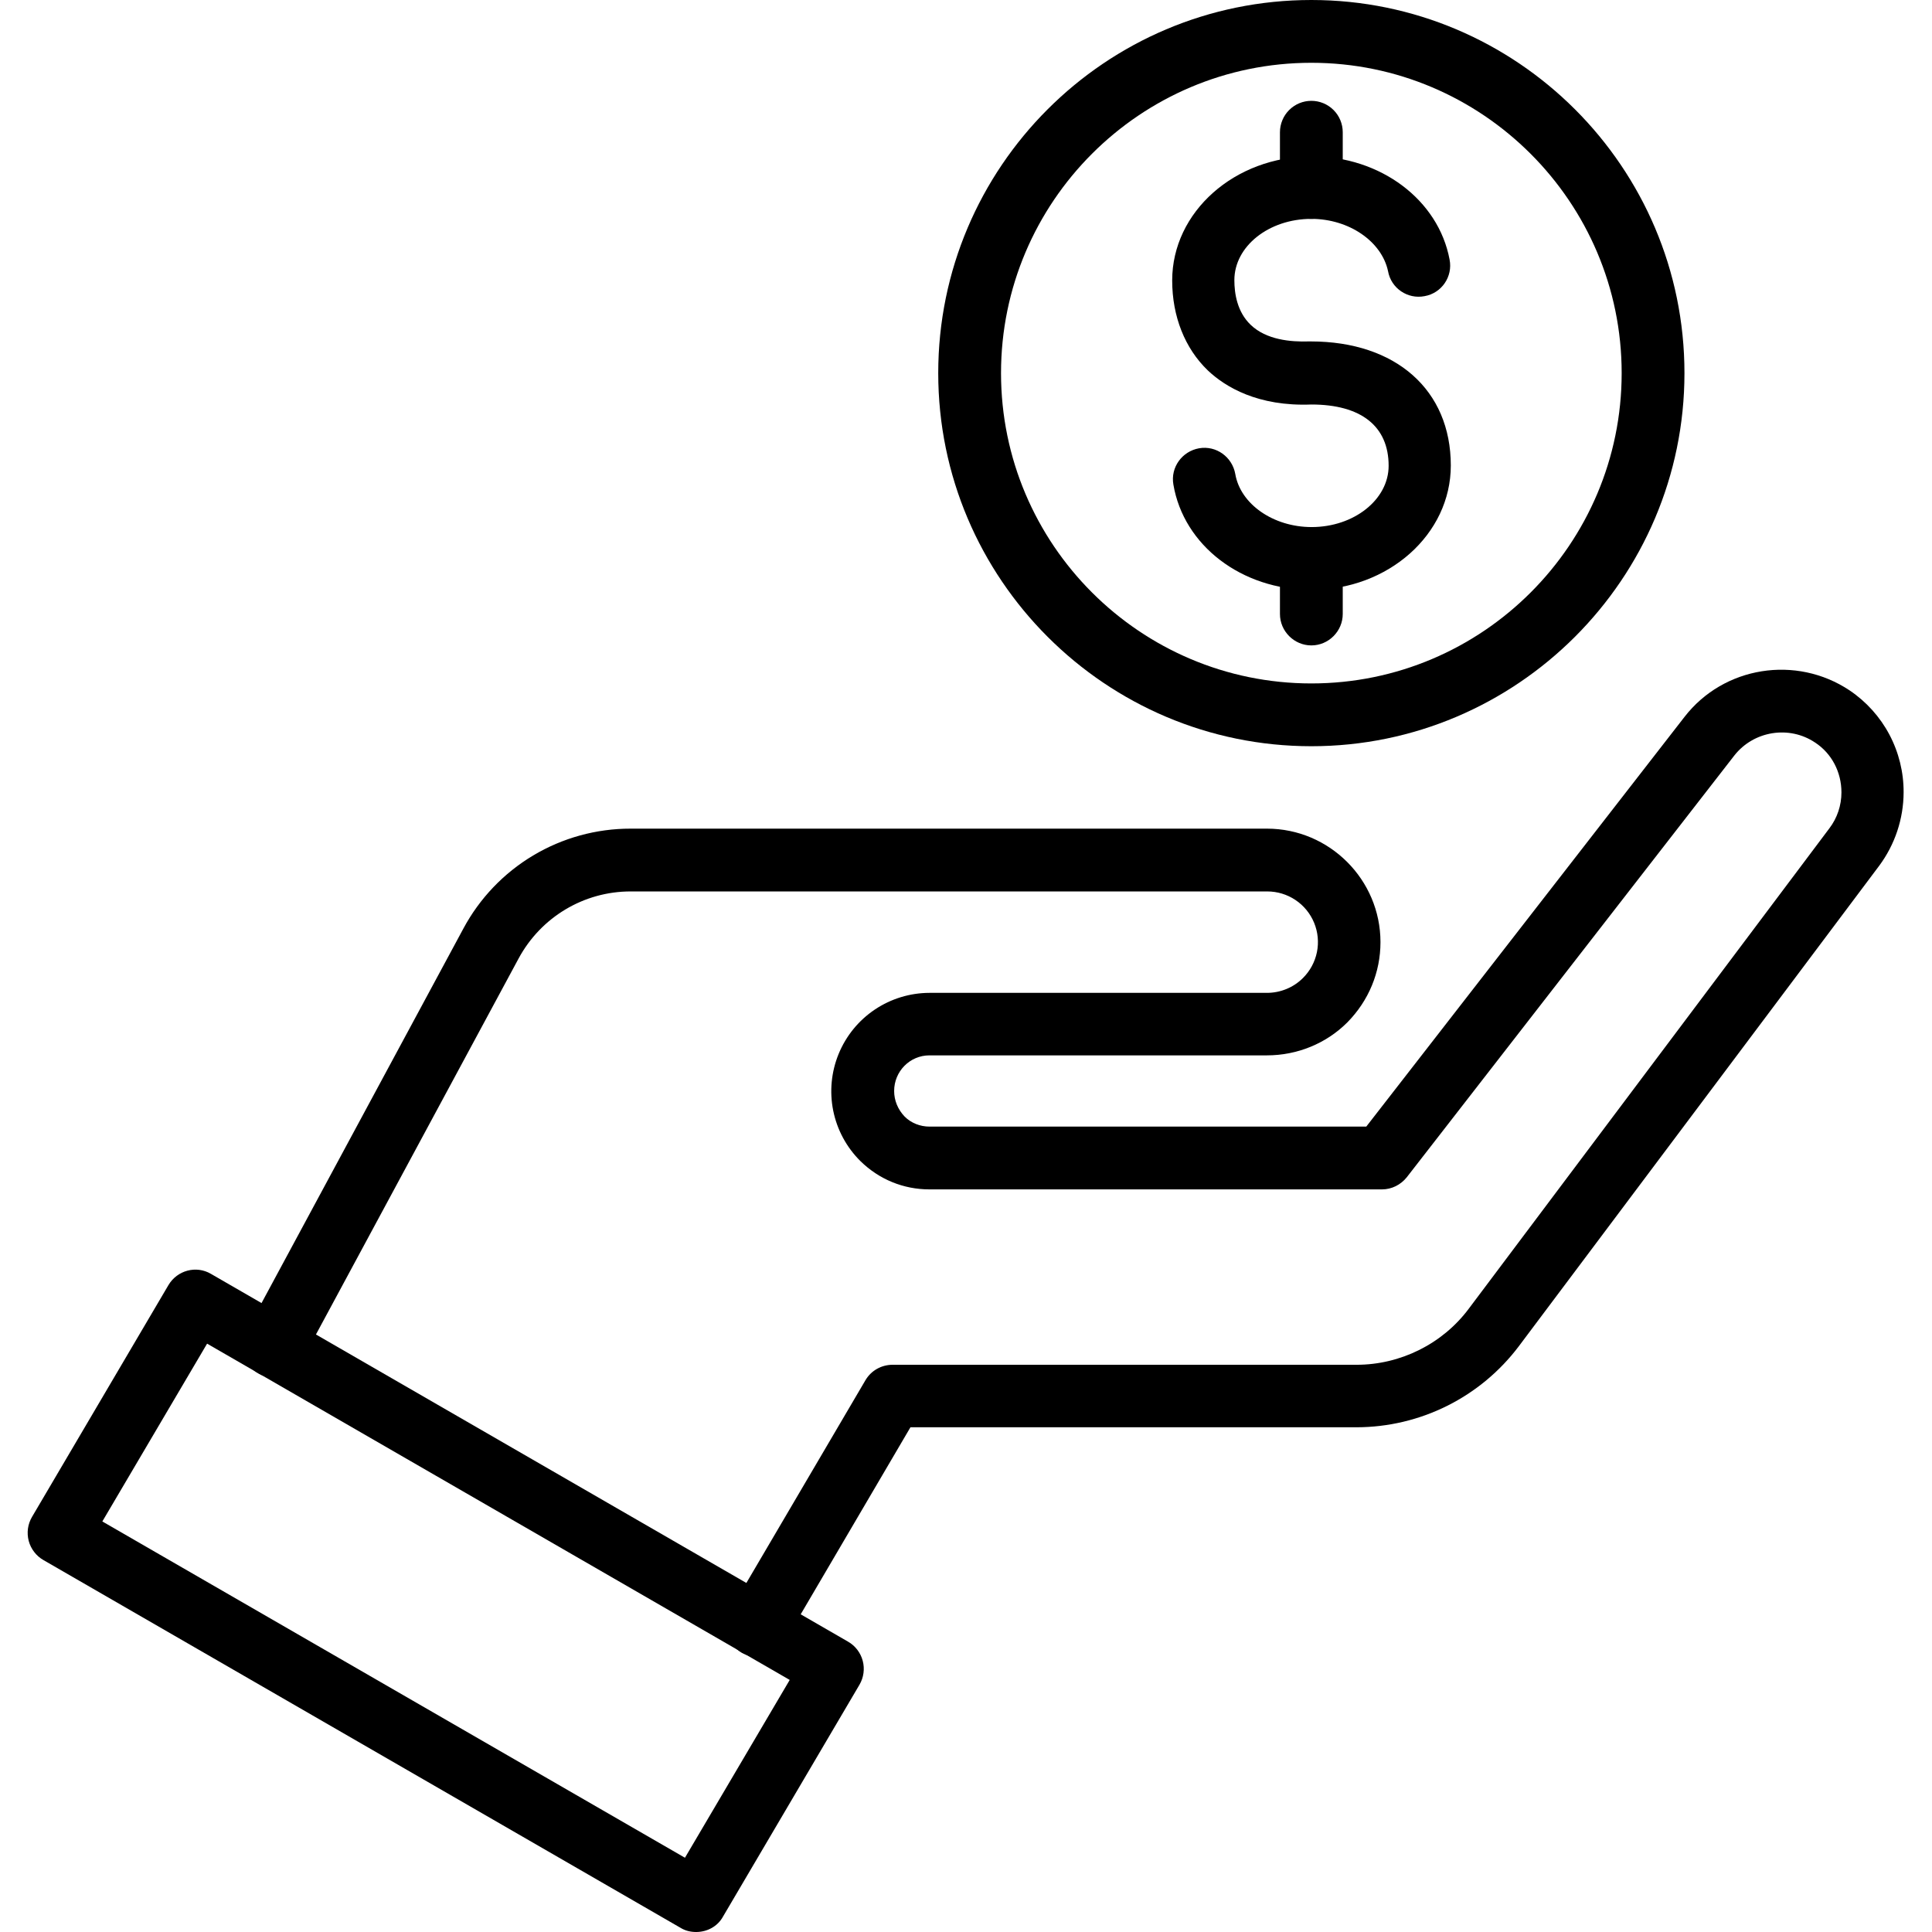 <?xml version="1.0" encoding="UTF-8"?>
<svg xmlns="http://www.w3.org/2000/svg" width="94" height="94" viewBox="0 0 94 94" fill="none">
  <g clip-path="url(#clip0_427_899)">
    <path d="M36.865 80.62C36.601 80.62 36.337 80.546 36.087 80.414C35.367 79.988 35.118 79.048 35.544 78.329L42.109 67.151C42.388 66.681 42.887 66.402 43.431 66.402H66.005C68.135 66.402 70.177 65.389 71.454 63.685L89.006 40.303C89.388 39.803 89.594 39.186 89.594 38.555C89.594 37.571 89.124 36.66 88.316 36.131C87.053 35.279 85.32 35.559 84.379 36.763L68.444 57.281C68.15 57.648 67.709 57.869 67.239 57.869H45.223C43.959 57.869 42.77 57.384 41.859 56.488C41.187 55.821 40.728 54.969 40.54 54.041C40.353 53.112 40.445 52.149 40.805 51.273C41.165 50.397 41.777 49.647 42.564 49.119C43.35 48.592 44.275 48.309 45.223 48.307H61.643C62.304 48.307 62.936 48.043 63.391 47.588C63.739 47.244 63.976 46.805 64.074 46.326C64.171 45.848 64.124 45.351 63.938 44.899C63.752 44.447 63.436 44.06 63.03 43.789C62.624 43.517 62.147 43.372 61.658 43.372H30.682C28.405 43.372 26.32 44.621 25.233 46.633L14.673 66.226C14.276 66.96 13.351 67.254 12.602 66.843C11.853 66.446 11.588 65.521 11.985 64.772L22.545 45.179C23.334 43.708 24.508 42.478 25.941 41.622C27.374 40.766 29.013 40.315 30.682 40.317H61.643C64.683 40.317 67.166 42.799 67.166 45.84C67.166 47.309 66.593 48.689 65.55 49.747C64.522 50.775 63.112 51.348 61.643 51.348H45.223C44.268 51.348 43.504 52.126 43.504 53.081C43.504 53.536 43.68 53.977 44.018 54.329C44.327 54.638 44.767 54.814 45.223 54.814H66.475L81.956 34.883C83.865 32.415 87.39 31.857 89.99 33.59C90.803 34.137 91.469 34.877 91.928 35.743C92.386 36.609 92.624 37.575 92.619 38.555C92.614 39.841 92.197 41.092 91.43 42.124L73.893 65.506C72.971 66.727 71.779 67.717 70.411 68.4C69.043 69.083 67.535 69.44 66.005 69.443H44.297L38.187 79.856C37.894 80.341 37.394 80.62 36.865 80.62Z" fill="black"></path>
    <path d="M33.87 94C33.605 94 33.341 93.941 33.106 93.794L2.115 75.905C1.94 75.805 1.786 75.671 1.663 75.51C1.54 75.35 1.449 75.167 1.397 74.972C1.346 74.776 1.333 74.572 1.36 74.372C1.388 74.172 1.455 73.979 1.557 73.805L8.196 62.525C8.622 61.805 9.547 61.555 10.267 61.981L41.257 79.871C41.433 79.971 41.587 80.105 41.71 80.266C41.833 80.426 41.923 80.609 41.975 80.804C42.027 81 42.04 81.203 42.012 81.404C41.985 81.604 41.918 81.797 41.816 81.971L35.177 93.251C34.912 93.736 34.398 94 33.87 94ZM4.979 74.025L33.326 90.387L38.423 81.736L10.076 65.374L4.979 74.025Z" fill="black"></path>
    <path d="M63.803 36.307C53.8 36.307 45.649 28.171 45.649 18.154C45.649 8.137 53.786 0 63.803 0C73.805 0 81.956 8.137 81.956 18.154C81.956 28.156 73.805 36.307 63.803 36.307ZM63.803 3.055C55.475 3.055 48.704 9.826 48.704 18.154C48.704 26.482 55.475 33.252 63.803 33.252C72.13 33.252 78.901 26.482 78.901 18.154C78.901 9.826 72.116 3.055 63.803 3.055Z" fill="black"></path>
    <path d="M63.803 28.699C60.41 28.699 57.59 26.54 57.09 23.573C56.944 22.736 57.516 21.958 58.339 21.811C59.176 21.664 59.955 22.237 60.101 23.059C60.351 24.528 61.952 25.644 63.817 25.644C65.874 25.644 67.563 24.308 67.563 22.663C67.563 20.739 66.226 19.681 63.803 19.681C61.203 19.784 59.617 18.829 58.765 18.022C57.649 16.949 57.032 15.393 57.032 13.645C57.032 10.311 60.072 7.608 63.832 7.608C67.166 7.608 69.986 9.723 70.529 12.631C70.691 13.454 70.148 14.262 69.311 14.409C68.488 14.57 67.68 14.027 67.533 13.189C67.225 11.75 65.639 10.649 63.803 10.649C61.732 10.649 60.057 11.985 60.057 13.63C60.057 14.276 60.19 15.172 60.85 15.804C61.614 16.538 62.804 16.641 63.685 16.612H63.773C67.915 16.612 70.588 18.976 70.588 22.648C70.588 25.997 67.548 28.699 63.803 28.699Z" fill="black"></path>
    <path d="M63.803 31.402C62.966 31.402 62.275 30.712 62.275 29.874V27.187C62.275 26.986 62.315 26.787 62.392 26.602C62.468 26.417 62.581 26.248 62.723 26.107C62.865 25.965 63.033 25.852 63.218 25.775C63.404 25.699 63.602 25.659 63.803 25.659C64.004 25.659 64.202 25.699 64.387 25.775C64.573 25.852 64.741 25.965 64.883 26.107C65.025 26.248 65.137 26.417 65.214 26.602C65.291 26.787 65.33 26.986 65.33 27.187V29.874C65.33 30.712 64.64 31.402 63.803 31.402ZM63.803 10.649C62.966 10.649 62.275 9.958 62.275 9.121V6.433C62.275 6.233 62.315 6.034 62.392 5.849C62.468 5.663 62.581 5.495 62.723 5.353C62.865 5.211 63.033 5.099 63.218 5.022C63.404 4.945 63.602 4.906 63.803 4.906C64.004 4.906 64.202 4.945 64.387 5.022C64.573 5.099 64.741 5.211 64.883 5.353C65.025 5.495 65.137 5.663 65.214 5.849C65.291 6.034 65.33 6.233 65.33 6.433V9.121C65.33 9.973 64.64 10.649 63.803 10.649Z" fill="black"></path>
  </g>
  <defs>
    <clipPath id="clip0_427_899">
      <rect width="94" height="94" fill="white"></rect>
    </clipPath>
  </defs>
</svg>
